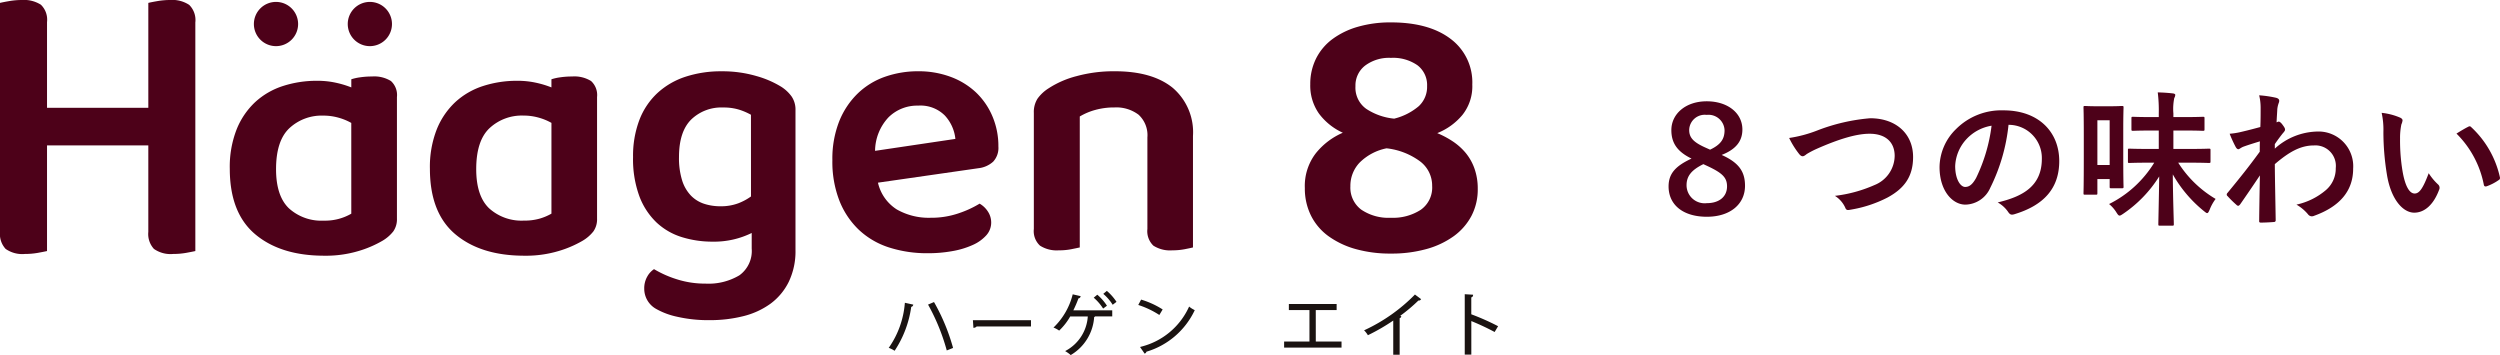 <svg xmlns="http://www.w3.org/2000/svg" width="342.113" height="48.593" viewBox="0 0 342.113 48.593">
  <g id="Group_220" data-name="Group 220" transform="translate(-479.036 -1558.804)">
    <path id="Path_2729" data-name="Path 2729" d="M12.02-8.14c1.9-.74,2.84-1.84,2.84-3.48,0-2.26-2.02-3.86-4.88-3.86-2.9,0-4.84,1.74-4.84,3.94,0,1.7.74,2.92,2.76,3.9-2.16,1-3.14,2.04-3.14,3.8C4.76-1.26,6.8.32,10,.32c3.16,0,5.22-1.7,5.22-4.24C15.22-5.9,14.34-7.1,12.02-8.14ZM9.86-9.12c-1.72-.76-2.28-1.4-2.28-2.44a2.131,2.131,0,0,1,2.4-2.06,2.195,2.195,0,0,1,2.44,2.1c0,1.18-.5,1.96-1.98,2.66Zm.26,2.52c2,.94,2.64,1.56,2.64,2.76,0,1.42-1.08,2.3-2.78,2.3A2.473,2.473,0,0,1,7.22-4c0-1.28.72-2.1,2.3-2.88Zm11.14-3.86a11.628,11.628,0,0,0,1.28,2.08c.22.3.38.42.58.42.1,0,.26-.06.54-.3a12.731,12.731,0,0,1,1.38-.72c3.04-1.34,5.42-2.06,7.22-2.06,2.22,0,3.44,1.16,3.44,3.04a4.363,4.363,0,0,1-2.76,3.98,18.788,18.788,0,0,1-5.42,1.48,3.711,3.711,0,0,1,1.4,1.58c.14.38.3.4.7.32A17.016,17.016,0,0,0,34.7-2.3c2.38-1.28,3.52-2.94,3.52-5.56,0-3.14-2.3-5.3-5.88-5.3a25.937,25.937,0,0,0-7.2,1.66A17.743,17.743,0,0,1,21.26-10.46Zm30.1-1.8a4.543,4.543,0,0,1,4.48,4.64c0,3.78-2.66,5.18-6.04,5.98A4.242,4.242,0,0,1,51.2-.38c.26.4.44.48.86.36,4.06-1.22,6.16-3.56,6.16-7.28,0-3.98-2.82-6.94-7.62-6.94a8.752,8.752,0,0,0-6.5,2.56,7.369,7.369,0,0,0-2.26,5.2c0,3.26,1.78,5.14,3.54,5.14a3.8,3.8,0,0,0,3.4-2.3,25.043,25.043,0,0,0,2.5-8.62Zm-2.4.12a22.851,22.851,0,0,1-2.12,7.16c-.54.96-.98,1.22-1.5,1.22-.62,0-1.36-1.02-1.36-2.86a5.759,5.759,0,0,1,1.56-3.7A6.023,6.023,0,0,1,48.96-12.14ZM71.22-7.08a15.162,15.162,0,0,1-6.18,5.66,4.606,4.606,0,0,1,1,1.14c.2.32.3.44.44.44.12,0,.24-.08.48-.24A17.2,17.2,0,0,0,71.9-5.2c-.04,3.1-.12,6.14-.12,6.54,0,.18.02.2.22.2h1.66c.22,0,.24-.02.24-.2,0-.42-.12-3.58-.14-6.82A17.561,17.561,0,0,0,78.04-.44c.2.16.32.26.42.26.12,0,.2-.14.34-.46a6.166,6.166,0,0,1,.82-1.48A15.2,15.2,0,0,1,74.5-7.08h1.52c1.9,0,2.56.04,2.68.04.2,0,.22-.02.22-.24v-1.5c0-.2-.02-.22-.22-.22-.12,0-.78.04-2.68.04H73.84v-2.52h1.54c1.78,0,2.38.04,2.5.04.2,0,.22-.02.22-.24v-1.46c0-.2-.02-.22-.22-.22-.12,0-.72.04-2.5.04H73.84v-.5a7.427,7.427,0,0,1,.12-2.1,1.037,1.037,0,0,0,.14-.44c0-.1-.14-.18-.34-.2-.68-.08-1.32-.12-2.06-.14a19.989,19.989,0,0,1,.14,2.92v.46h-1c-1.78,0-2.4-.04-2.52-.04-.2,0-.22.02-.22.22v1.46c0,.22.02.24.22.24.12,0,.74-.04,2.52-.04h1v2.52H70.5c-1.9,0-2.56-.04-2.68-.04-.2,0-.2.02-.2.22v1.5c0,.22,0,.24.2.24.12,0,.78-.04,2.68-.04Zm-4.24-4.4c0-2.28.04-3.02.04-3.14,0-.2-.02-.22-.24-.22-.12,0-.5.04-1.74.04H63.48c-1.22,0-1.62-.04-1.74-.04-.18,0-.2.02-.2.22,0,.12.04.9.04,3.74V-7.8c0,4-.04,4.74-.04,4.88,0,.2.02.22.2.22h1.5c.18,0,.2-.02.2-.22V-4.84h1.68V-3.8c0,.2.02.22.22.22h1.44c.22,0,.24-.02.24-.22,0-.12-.04-.82-.04-4.46Zm-1.86-1.4v6.12H63.44v-6.12Zm22.6,3.26c.48-.7.78-1.08,1.06-1.44.3-.34.34-.42.34-.56s-.08-.3-.32-.62c-.18-.26-.4-.46-.54-.46a.371.371,0,0,0-.14.04c-.06.02-.1.04-.16.06.04-.86.08-1.32.1-1.8a3.4,3.4,0,0,1,.2-.86c.14-.36.06-.58-.36-.7a15.206,15.206,0,0,0-2.32-.34,7.253,7.253,0,0,1,.2,1.74c0,.86,0,1.74-.04,2.6-1.54.42-2.32.6-2.84.72a9.727,9.727,0,0,1-1.36.2,17.01,17.01,0,0,0,.8,1.76c.12.24.26.36.4.36.12,0,.32-.2.66-.34.76-.28,1.7-.56,2.28-.74-.02.38-.02.92-.02,1.42-1.5,2.06-2.64,3.48-4.4,5.62a.346.346,0,0,0-.12.24.276.276,0,0,0,.12.22,13.881,13.881,0,0,0,1.22,1.2.347.347,0,0,0,.22.12c.1,0,.18-.08.28-.2.74-1.06,1.74-2.52,2.7-3.96-.04,2.04-.08,4.14-.1,6.18-.02.2.04.28.22.28.66,0,1.56-.06,1.78-.08.16,0,.26-.08.26-.24-.04-2.7-.1-5.12-.12-7.68,1.96-1.68,3.52-2.56,5.36-2.56a2.8,2.8,0,0,1,2.98,3.1A3.862,3.862,0,0,1,94.7-3.32a9.213,9.213,0,0,1-4.02,1.98A5.89,5.89,0,0,1,92.26-.02a.656.656,0,0,0,.52.28.762.762,0,0,0,.34-.08c3.44-1.24,5.32-3.36,5.32-6.44a4.751,4.751,0,0,0-4.98-5.08A8.9,8.9,0,0,0,87.72-9Zm14.62-4.28a10.72,10.72,0,0,1,.24,2.62,36.259,36.259,0,0,0,.48,5.82c.54,3.38,2.18,5.22,3.74,5.22,1.4,0,2.64-1.08,3.4-3.12a.612.612,0,0,0-.14-.74,7.646,7.646,0,0,1-1.28-1.54c-.78,2.08-1.28,2.78-1.92,2.78-.84,0-1.36-1.36-1.64-2.94a25.188,25.188,0,0,1-.36-4.56,8.986,8.986,0,0,1,.18-1.96,1.742,1.742,0,0,0,.16-.56c0-.14-.14-.28-.32-.36A8.656,8.656,0,0,0,102.34-13.9Zm10.24,2.84a13.476,13.476,0,0,1,3.74,6.98c.04.24.18.3.42.22a6.787,6.787,0,0,0,1.56-.8c.16-.1.28-.18.22-.44a13.225,13.225,0,0,0-3.92-6.84.308.308,0,0,0-.22-.12.593.593,0,0,0-.22.08C113.84-11.82,113.34-11.54,112.58-11.06Z" transform="translate(702.613 1588.146)" fill="#4d0119"/>
    <g id="Group_460" data-name="Group 460" transform="translate(350.718 1205.078)">
      <g id="Group_460-2" data-name="Group 460" transform="translate(128.318 353.726)">
        <path id="Path_2689" data-name="Path 2689" d="M154.208,354.394a4.2,4.2,0,0,0-2.623-.668,10.1,10.1,0,0,0-1.708.148q-.867.149-1.262.248v14.356H134.753V356.746a2.839,2.839,0,0,0-.842-2.376,4.329,4.329,0,0,0-2.623-.643,10.1,10.1,0,0,0-1.708.148q-.867.149-1.262.248v31.336a3.01,3.01,0,0,0,.767,2.326,3.952,3.952,0,0,0,2.648.693,9.825,9.825,0,0,0,1.758-.149q.816-.148,1.262-.248V373.627h13.861v11.832a3.01,3.01,0,0,0,.767,2.326,3.952,3.952,0,0,0,2.648.693,9.826,9.826,0,0,0,1.758-.149q.816-.148,1.262-.248V356.8A2.916,2.916,0,0,0,154.208,354.394Z" transform="translate(-128.318 -353.726)" fill="#4d0119"/>
        <path id="Path_2690" data-name="Path 2690" d="M391.486,383.2a13.347,13.347,0,0,0-3.441-1.485,16.481,16.481,0,0,0-4.728-.643,15.585,15.585,0,0,0-4.95.743,10.443,10.443,0,0,0-3.837,2.228,9.824,9.824,0,0,0-2.475,3.688,13.8,13.8,0,0,0-.866,5.074,14.7,14.7,0,0,0,.866,5.371,9.63,9.63,0,0,0,2.351,3.589,8.89,8.89,0,0,0,3.465,2,14,14,0,0,0,4.208.619,11.654,11.654,0,0,0,5.346-1.188v2.129a4.1,4.1,0,0,1-1.683,3.663,8.227,8.227,0,0,1-4.653,1.138,12.6,12.6,0,0,1-3.911-.594,14.5,14.5,0,0,1-3.119-1.386,2.888,2.888,0,0,0-.94,1.04,3.225,3.225,0,0,0-.4,1.633,3.159,3.159,0,0,0,1.634,2.772,10.019,10.019,0,0,0,2.846,1.064,18.865,18.865,0,0,0,4.48.47,18.549,18.549,0,0,0,4.6-.545A10.691,10.691,0,0,0,390,412.873a8.211,8.211,0,0,0,2.5-3,9.638,9.638,0,0,0,.916-4.356V386.413a3.2,3.2,0,0,0-.52-1.881A5.226,5.226,0,0,0,391.486,383.2Zm-4.159,15a7.66,7.66,0,0,1-1.757.941,6.745,6.745,0,0,1-2.451.4,7,7,0,0,1-2.228-.347,4.423,4.423,0,0,1-1.807-1.139,5.283,5.283,0,0,1-1.188-2.079,10.279,10.279,0,0,1-.421-3.168q0-3.464,1.658-5.124a5.923,5.923,0,0,1,4.381-1.658,7.192,7.192,0,0,1,2.2.3,8.607,8.607,0,0,1,1.609.693Z" transform="translate(-284.558 -371.315)" fill="#4d0119"/>
        <path id="Path_2691" data-name="Path 2691" d="M467.312,383.963a10.23,10.23,0,0,0-3.465-2.129,12.519,12.519,0,0,0-4.455-.767,13.577,13.577,0,0,0-4.505.743,10.231,10.231,0,0,0-3.737,2.277A10.971,10.971,0,0,0,448.6,387.9a13.937,13.937,0,0,0-.941,5.346,14.666,14.666,0,0,0,.965,5.544,11.147,11.147,0,0,0,2.673,3.985,10.85,10.85,0,0,0,4.109,2.4,16.924,16.924,0,0,0,5.322.792,18.558,18.558,0,0,0,3.416-.3,11.456,11.456,0,0,0,2.747-.841,5.436,5.436,0,0,0,1.832-1.312,2.6,2.6,0,0,0,.669-1.757,2.7,2.7,0,0,0-.446-1.485,3.274,3.274,0,0,0-1.139-1.089,14.057,14.057,0,0,1-2.846,1.312,11.464,11.464,0,0,1-3.837.619,8.837,8.837,0,0,1-4.653-1.139,5.874,5.874,0,0,1-2.574-3.663l13.762-1.98a3.582,3.582,0,0,0,2-.891,2.766,2.766,0,0,0,.718-2.079,10.387,10.387,0,0,0-.817-4.133A9.728,9.728,0,0,0,467.312,383.963ZM453.5,391.958a6.81,6.81,0,0,1,1.832-4.579,5.557,5.557,0,0,1,4.06-1.609,4.7,4.7,0,0,1,3.663,1.361,5.522,5.522,0,0,1,1.436,3.193Z" transform="translate(-333.752 -371.315)" fill="#4d0119"/>
        <path id="Path_2692" data-name="Path 2692" d="M543.946,383.32q-2.8-2.252-7.9-2.253a19.349,19.349,0,0,0-5.248.668,12.884,12.884,0,0,0-3.811,1.659,5.425,5.425,0,0,0-1.535,1.435,3.422,3.422,0,0,0-.495,1.931v15.891a2.7,2.7,0,0,0,.841,2.277,4.223,4.223,0,0,0,2.574.644,8.62,8.62,0,0,0,1.683-.149q.743-.148,1.188-.248v-17.92a8.5,8.5,0,0,1,2.1-.891,9.629,9.629,0,0,1,2.648-.346,5.056,5.056,0,0,1,3.292.99,3.8,3.8,0,0,1,1.213,3.119v12.524a2.746,2.746,0,0,0,.816,2.277,4.209,4.209,0,0,0,2.6.644,8.724,8.724,0,0,0,1.659-.149q.767-.148,1.163-.248V389.928A7.986,7.986,0,0,0,543.946,383.32Z" transform="translate(-383.481 -371.315)" fill="#4d0119"/>
        <path id="Path_2693" data-name="Path 2693" d="M652.126,382.33a7.053,7.053,0,0,0-1.213-2.153,8.2,8.2,0,0,0-1.782-1.584,12.291,12.291,0,0,0-2.1-1.114A8.587,8.587,0,0,0,650.467,375a6.277,6.277,0,0,0,1.361-4.158,7.416,7.416,0,0,0-2.97-6.262q-2.97-2.252-8.168-2.253a16,16,0,0,0-4.5.594,10.9,10.9,0,0,0-3.49,1.683,7.463,7.463,0,0,0-2.253,2.673,7.751,7.751,0,0,0-.792,3.515,6.633,6.633,0,0,0,1.188,4.01,8.4,8.4,0,0,0,3.267,2.624,9.587,9.587,0,0,0-3.688,2.8,7.326,7.326,0,0,0-1.51,4.777,8.284,8.284,0,0,0,.842,3.762,7.733,7.733,0,0,0,2.4,2.821,11.718,11.718,0,0,0,3.713,1.758,17.488,17.488,0,0,0,4.827.619,17.75,17.75,0,0,0,4.851-.619,11.685,11.685,0,0,0,3.738-1.758,8.11,8.11,0,0,0,2.425-2.772,7.807,7.807,0,0,0,.866-3.713A8.152,8.152,0,0,0,652.126,382.33Zm-14.975-14.084a5.454,5.454,0,0,1,3.539-1.064,5.822,5.822,0,0,1,3.639,1.015,3.394,3.394,0,0,1,1.312,2.846,3.591,3.591,0,0,1-1.139,2.748,8.215,8.215,0,0,1-3.366,1.708,8.412,8.412,0,0,1-3.812-1.336,3.555,3.555,0,0,1-1.485-3.119A3.427,3.427,0,0,1,637.151,368.247Zm7.623,19.727a6.984,6.984,0,0,1-4.084,1.089,6.624,6.624,0,0,1-4.06-1.114,3.751,3.751,0,0,1-1.485-3.193,4.606,4.606,0,0,1,1.263-3.242,7.229,7.229,0,0,1,3.688-1.955,9.468,9.468,0,0,1,4.579,1.782,4.15,4.15,0,0,1,1.659,3.366A3.719,3.719,0,0,1,644.774,387.974Z" transform="translate(-450.351 -359.262)" fill="#4d0119"/>
        <path id="Path_2694" data-name="Path 2694" d="M264.759,360.513a3.026,3.026,0,1,0-3.026-3.026A3.026,3.026,0,0,0,264.759,360.513Z" transform="translate(-214.145 -354.199)" fill="#4d0119"/>
        <path id="Path_2695" data-name="Path 2695" d="M228.747,360.513a3.026,3.026,0,1,0-3.026-3.026A3.026,3.026,0,0,0,228.747,360.513Z" transform="translate(-190.978 -354.199)" fill="#4d0119"/>
        <path id="Path_2696" data-name="Path 2696" d="M238.524,383.7a4.338,4.338,0,0,0-2.6-.619,10.937,10.937,0,0,0-1.658.119,6.654,6.654,0,0,0-1.164.262v1.111a13.341,13.341,0,0,0-2.129-.642,11.742,11.742,0,0,0-2.524-.262,15,15,0,0,0-4.7.714,10.251,10.251,0,0,0-3.787,2.189,10.4,10.4,0,0,0-2.549,3.736,14.021,14.021,0,0,0-.941,5.4q0,6.045,3.49,8.971t9.431,2.927a15.6,15.6,0,0,0,4.7-.643,14.876,14.876,0,0,0,3.268-1.4,5.334,5.334,0,0,0,1.485-1.285,2.885,2.885,0,0,0,.5-1.761V385.894A2.586,2.586,0,0,0,238.524,383.7ZM233.1,401.854a7.144,7.144,0,0,1-3.762.952,6.6,6.6,0,0,1-4.777-1.689q-1.758-1.689-1.757-5.354,0-3.9,1.832-5.616a6.476,6.476,0,0,1,4.6-1.713,7.649,7.649,0,0,1,2.128.286,7.775,7.775,0,0,1,1.733.714Z" transform="translate(-185.027 -372.613)" fill="#4d0119"/>
        <path id="Path_2697" data-name="Path 2697" d="M315.3,383.7a4.337,4.337,0,0,0-2.6-.619,10.937,10.937,0,0,0-1.658.119,6.658,6.658,0,0,0-1.164.262v1.111a13.336,13.336,0,0,0-2.128-.642,11.743,11.743,0,0,0-2.525-.262,15,15,0,0,0-4.7.714,10.248,10.248,0,0,0-3.787,2.189,10.4,10.4,0,0,0-2.549,3.736,14.015,14.015,0,0,0-.941,5.4q0,6.045,3.49,8.971t9.43,2.927a15.606,15.606,0,0,0,4.7-.643,14.876,14.876,0,0,0,3.268-1.4,5.34,5.34,0,0,0,1.485-1.285,2.885,2.885,0,0,0,.5-1.761V385.894A2.585,2.585,0,0,0,315.3,383.7Zm-5.421,18.149a7.375,7.375,0,0,1-1.559.666,7.456,7.456,0,0,1-2.2.285,6.6,6.6,0,0,1-4.777-1.689q-1.758-1.689-1.757-5.354,0-3.9,1.832-5.616a6.476,6.476,0,0,1,4.6-1.713,7.652,7.652,0,0,1,2.129.286,7.772,7.772,0,0,1,1.732.714Z" transform="translate(-234.417 -372.613)" fill="#4d0119"/>
      </g>
      <g id="Group_461" data-name="Group 461" transform="translate(-331.508 963.687)">
        <g id="Group_467" data-name="Group 467" transform="translate(5)">
          <path id="Path_2712" data-name="Path 2712" d="M578.643-568.421a12.329,12.329,0,0,1-2.12,5.949l-.083.1.171.076a3.834,3.834,0,0,1,.554.284l.077.052.058-.073a14.507,14.507,0,0,0,2.224-5.936.326.326,0,0,0,.249-.2l.035-.106-1.15-.251Z" fill="#1a1311"/>
          <path id="Path_2713" data-name="Path 2713" d="M582.684-568.551l-.044-.076-.816.349.058.1a27.942,27.942,0,0,1,2.474,6.065l.028.11.863-.343-.021-.085A27.338,27.338,0,0,0,582.684-568.551Z" fill="#1a1311"/>
          <path id="Path_2714" data-name="Path 2714" d="M588.034-565.094l.107-.016a.539.539,0,0,0,.333-.175h7.438v-.858h-7.948Z" fill="#1a1311"/>
          <path id="Path_2715" data-name="Path 2715" d="M602.406-569.128a.317.317,0,0,0,.274-.207l.028-.1-1.088-.249-.023.094a9.462,9.462,0,0,1-2.491,4.344l-.119.1.144.065a3.761,3.761,0,0,1,.566.313l.066.049.061-.056a8.177,8.177,0,0,0,1.455-1.883h2.406A5.752,5.752,0,0,1,600.737-562l-.151.081.145.091a4.294,4.294,0,0,1,.56.406l.055.05.064-.037a6.52,6.52,0,0,0,3.146-5.16.3.3,0,0,0,.13-.092h2.345v-.83h-5.325A15.98,15.98,0,0,0,602.406-569.128Z" fill="#1a1311"/>
          <path id="Path_2716" data-name="Path 2716" d="M606.357-570.1l-.065-.054-.488.407.088.077a6.464,6.464,0,0,1,1.14,1.322l.058.094.522-.4-.049-.078A7.042,7.042,0,0,0,606.357-570.1Z" fill="#1a1311"/>
          <path id="Path_2717" data-name="Path 2717" d="M605.725-567.826l.058.092.523-.389-.05-.078a6.886,6.886,0,0,0-1.207-1.377l-.065-.053-.488.407.089.077A6.814,6.814,0,0,1,605.725-567.826Z" fill="#1a1311"/>
          <path id="Path_2718" data-name="Path 2718" d="M617.649-567.929l-.1-.083-.052.121a9.8,9.8,0,0,1-6.53,5.377l-.13.04.631.912.08-.046a.4.4,0,0,0,.165-.224,10.651,10.651,0,0,0,6.569-5.6l.039-.086-.084-.044A3.544,3.544,0,0,1,617.649-567.929Z" fill="#1a1311"/>
          <path id="Path_2719" data-name="Path 2719" d="M613.473-566.854l.456-.757-.078-.054a11.649,11.649,0,0,0-2.789-1.273l-.079-.025-.391.733.111.038a11.91,11.91,0,0,1,2.682,1.275Z" fill="#1a1311"/>
        </g>
        <path id="Path_2720" data-name="Path 2720" d="M636.883-567.528h2.855v-.831H633.2v.831h2.818v4.3h-3.467v.831h7.857v-.831h-3.522Z" transform="translate(3)" fill="#1a1311"/>
        <path id="Path_2721" data-name="Path 2721" d="M650.387-569.587a23.464,23.464,0,0,1-6.764,4.77l-.13.06.1.1a3.337,3.337,0,0,1,.376.492l.047.077.082-.04a27.374,27.374,0,0,0,3.387-1.965v4.673h.877v-5a.3.3,0,0,0,.2-.17l.027-.083-.077-.038-.068-.034a22.305,22.305,0,0,0,2.478-2.087c.022,0,.041,0,.057,0a.31.31,0,0,0,.255-.112l.064-.081-.85-.635Z" transform="translate(3)" fill="#1a1311"/>
        <path id="Path_2722" data-name="Path 2722" d="M661.737-565.371a32.192,32.192,0,0,0-3.5-1.554l-.072-.026,0,0v-2.317a.3.3,0,0,0,.24-.264l.009-.1-1.145-.068v8.262h.9v-4.587a33.878,33.878,0,0,1,3.106,1.451l.084.046.474-.794Z" transform="translate(3)" fill="#1a1311"/>
      </g>
    </g>
  </g>
</svg>
